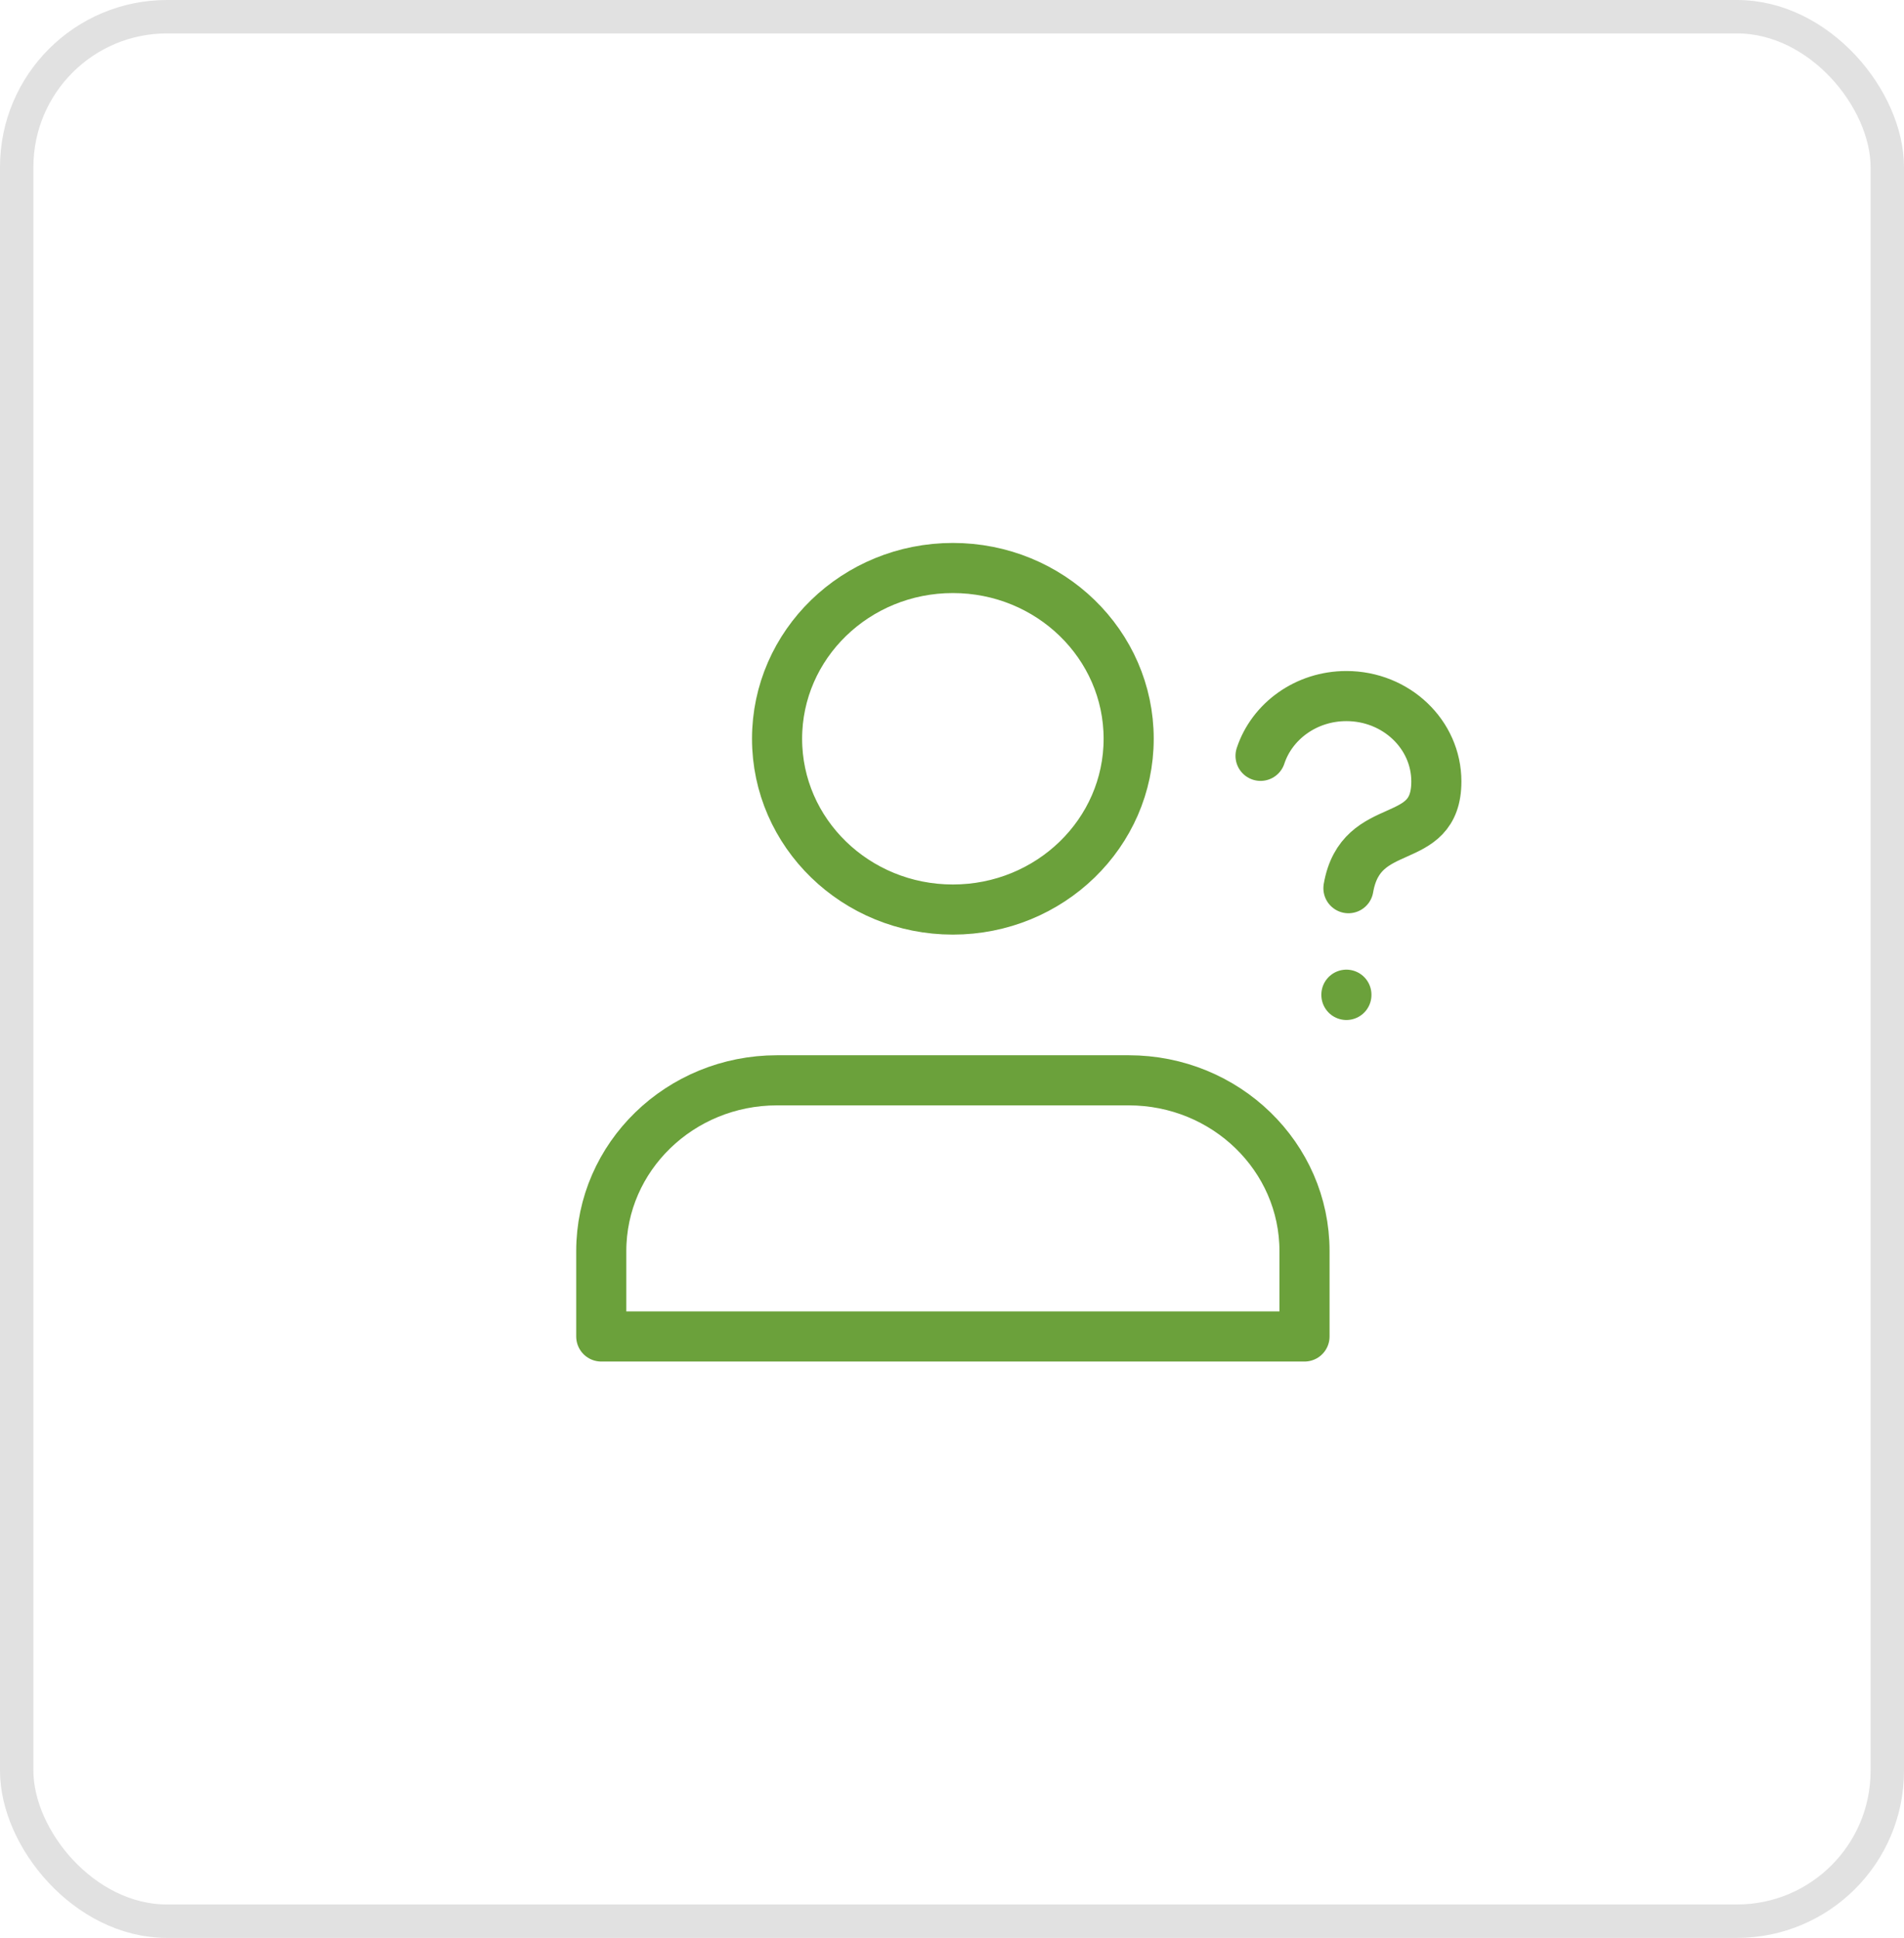 <?xml version="1.0" encoding="UTF-8"?> <svg xmlns="http://www.w3.org/2000/svg" width="57" height="58" viewBox="0 0 57 58" fill="none"> <rect x="0.5" y="0.5" width="56" height="57" rx="4.5" stroke="#E1E1E1"></rect> <path d="M40.307 29.778V29.771M37.737 22.622C38.08 21.585 39.101 20.833 40.307 20.833C41.794 20.833 43 21.977 43 23.389C43 25.442 40.74 24.433 40.368 26.583M23.263 32.333H33.789C36.696 32.333 39.053 34.622 39.053 37.444V40H18V37.444C18 34.622 20.356 32.333 23.263 32.333ZM33.789 22.111C33.789 24.934 31.433 27.222 28.526 27.222C25.62 27.222 23.263 24.934 23.263 22.111C23.263 19.288 25.62 17 28.526 17C31.433 17 33.789 19.288 33.789 22.111Z" stroke="#6BA13B" stroke-width="1.5" stroke-linecap="round" stroke-linejoin="round"></path> </svg> 